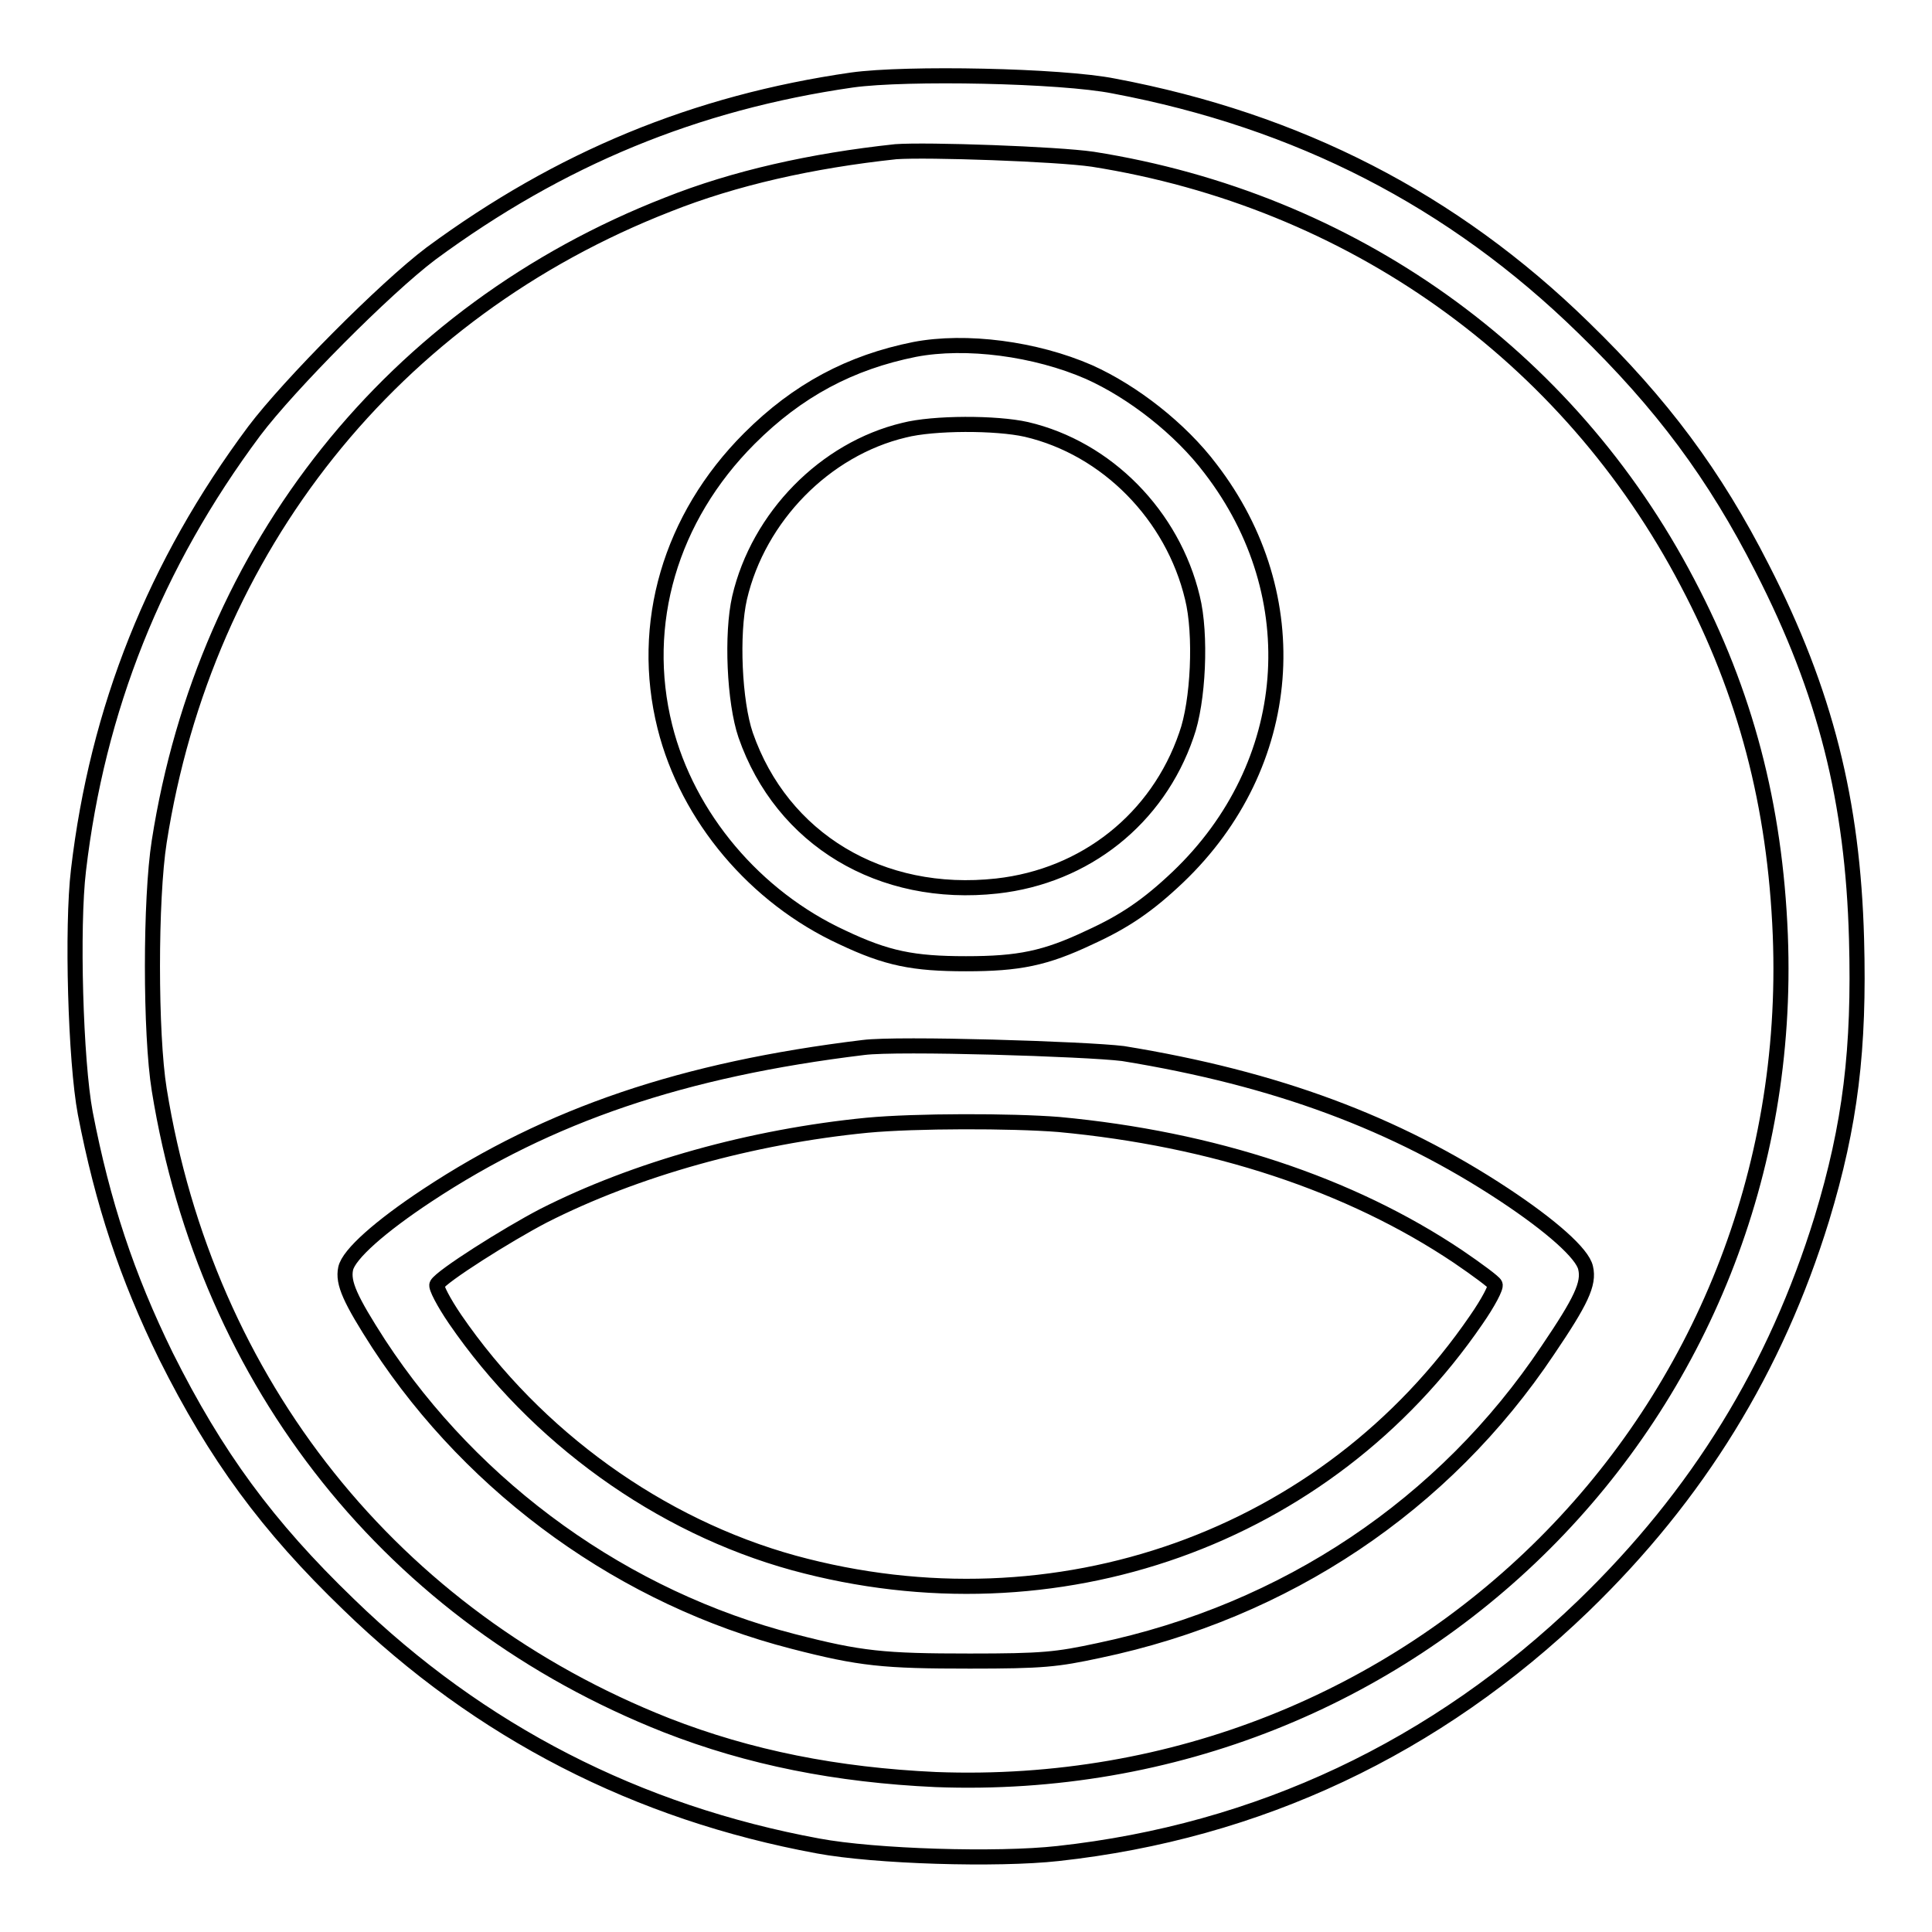 <?xml version="1.0" encoding="utf-8"?>
<!-- Svg Vector Icons : http://www.onlinewebfonts.com/icon -->
<!DOCTYPE svg PUBLIC "-//W3C//DTD SVG 1.1//EN" "http://www.w3.org/Graphics/SVG/1.1/DTD/svg11.dtd">
<svg version="1.1" xmlns="http://www.w3.org/2000/svg" xmlns:xlink="http://www.w3.org/1999/xlink" x="0px" y="0px" viewBox="0 0 256 256" enable-background="new 0 0 256 256" xml:space="preserve">
<g><g><g><path stroke-width="2" fill-opacity="0" stroke="#000000"  d="M112.9,10.6c-20.8,3-38.7,10.4-55.8,23C51,38.2,38.3,51,33.7,57.1C20.5,74.8,12.9,94,10.4,115.3c-0.9,7.5-0.4,25.3,0.9,32.2c2.3,11.9,5.5,21.6,10.7,32.2c6.6,13.2,13.4,22.5,24.2,32.9c17.4,16.9,38.3,27.6,62.2,32c7.5,1.4,23.7,1.9,31.8,1c26.5-2.9,50.1-14,69.6-32.8c15.2-14.7,25.5-31.5,31.6-51.3c3.8-12.5,5-22.5,4.6-37.1c-0.5-18.2-4.1-32.7-12.5-49.1c-6.3-12.4-13.3-21.8-23.7-31.9c-17.3-16.9-37.8-27.4-62.2-32C140.6,10,120.1,9.6,112.9,10.6z M144.8,21.1c34.2,5.4,63,25.9,78.8,56.1c7.7,14.6,11.6,29.5,12.3,46.7c2.5,63.4-48.5,114.3-111.9,111.9c-13.1-0.6-24.7-2.9-35.7-7.2c-36.2-14.3-60.9-45.2-67.2-84.2c-1.2-7.4-1.2-25.3,0-32.9c6.1-39,31-70.2,67.4-84.4c8.8-3.5,19-5.8,30.2-7C122.9,19.8,140,20.4,144.8,21.1z"/><path stroke-width="2" fill-opacity="0" stroke="#000000"  d="M121.2,46.3c-8.5,1.7-15.5,5.4-21.9,11.8C88.8,68.6,84.7,82.7,88.1,96.3c3,12,12,22.6,23.5,27.9c5.9,2.8,9.4,3.5,16.4,3.5c7,0,10.5-0.7,16.4-3.5c4.6-2.1,7.7-4.2,11.7-8c15.5-14.8,17.3-37.2,4.3-54.1c-4-5.3-10.3-10.2-16.1-12.8C137.2,46.2,128,45,121.2,46.3z M136,56.9c10.7,2.5,19.4,11.4,22,22.3c1.2,4.8,0.8,13.8-0.8,18.2c-3.8,11.1-13.4,18.7-25.1,20c-15.4,1.7-28.5-6.2-33.3-20c-1.5-4.4-1.9-13.4-0.8-18.2c2.5-10.7,11.3-19.7,21.8-22.2C123.7,56,132,56,136,56.9z"/><path stroke-width="2" fill-opacity="0" stroke="#000000"  d="M114.4,138.8c-23.9,2.9-41.6,8.9-57.8,19.6c-6.2,4.1-10.4,7.8-10.8,9.7c-0.4,1.9,0.6,4.1,4.4,10c12.7,19.4,32.7,33.7,54.9,39.4c8.9,2.3,12,2.6,23.4,2.6c9.7,0,11.5-0.2,17.1-1.4c24.8-5.2,45.8-19.3,59.5-39.8c4.4-6.5,5.5-8.8,5-10.9c-0.4-1.9-4.6-5.6-10.8-9.7c-14.4-9.5-30.2-15.4-50.5-18.7C144,139,119,138.2,114.4,138.8z M140.3,149c20.4,1.9,38.6,7.9,52.9,17.5c2.5,1.7,4.8,3.4,4.9,3.7c0.2,0.3-0.9,2.4-2.5,4.7c-19.8,28.9-55.6,41.7-90.4,32.2c-17.8-4.9-34.2-16.7-44.9-32.3c-1.5-2.2-2.6-4.3-2.4-4.6c0.6-1.1,9.3-6.6,14.1-9.1c12.2-6.2,27.6-10.5,42.9-12C121.3,148.5,134,148.5,140.3,149z"/></g></g></g>
</svg>